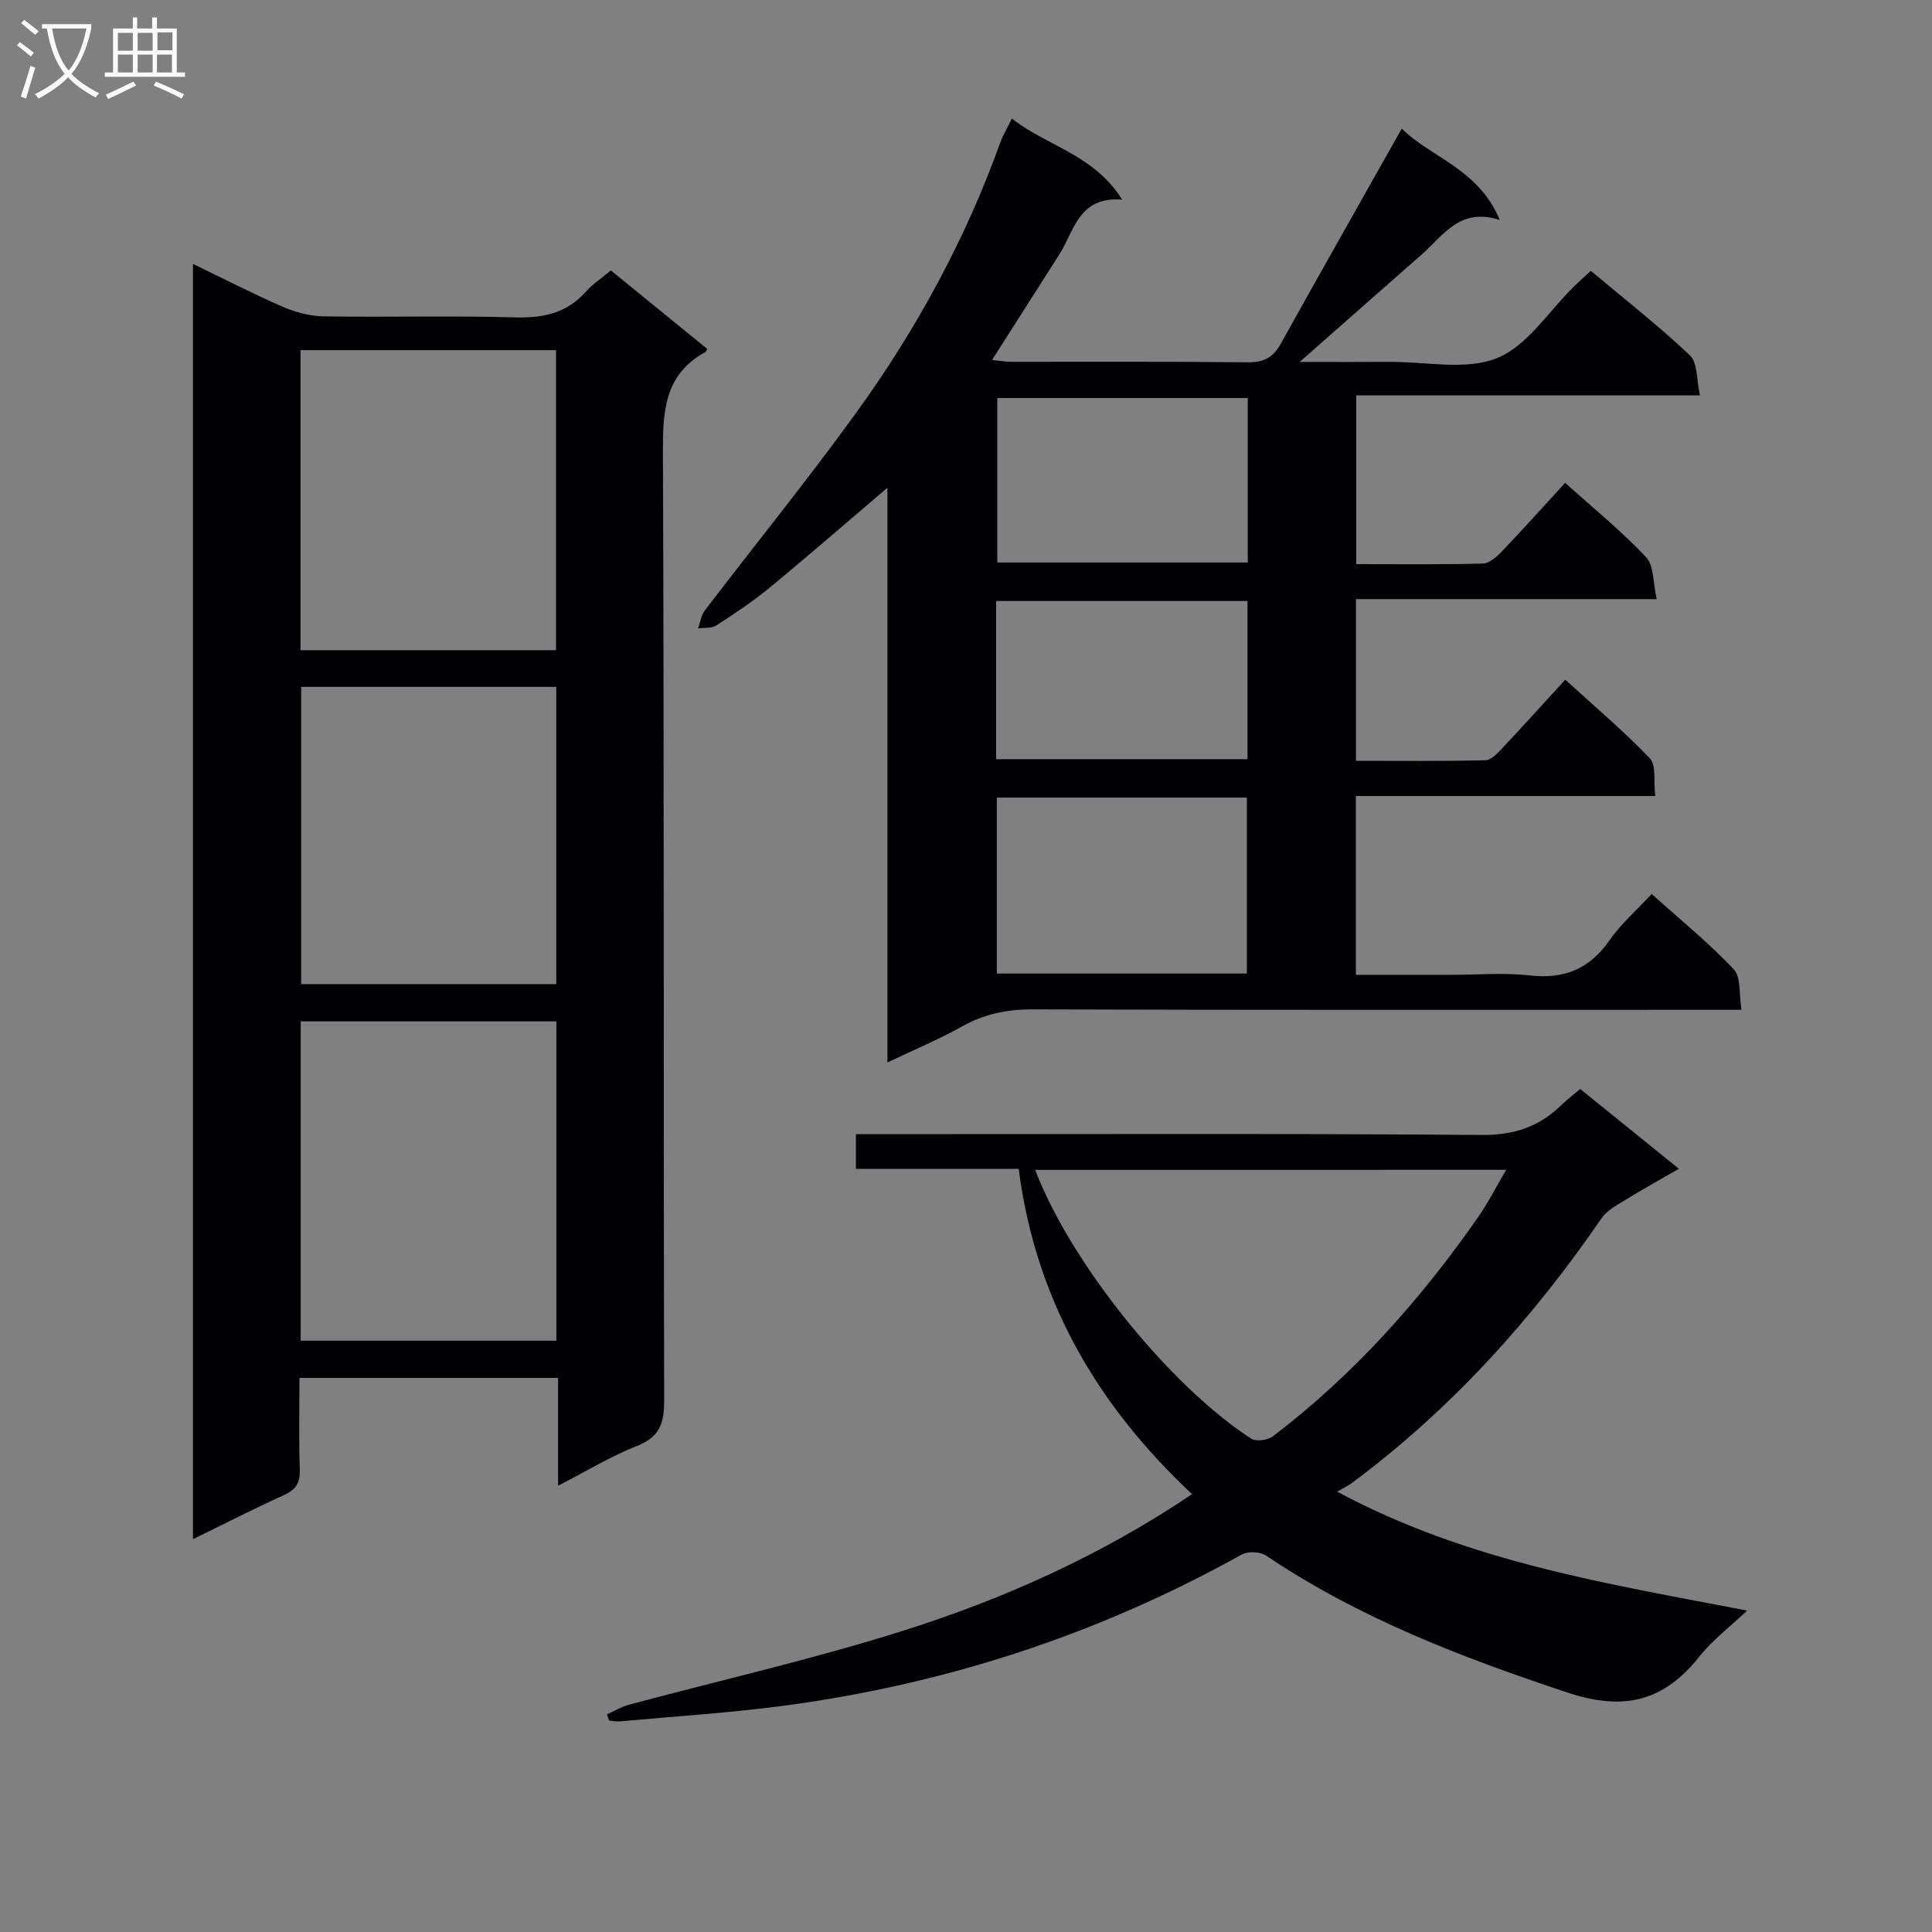<svg enable-background="new 0 0 400 400" viewBox="0 0 400 400" xmlns="http://www.w3.org/2000/svg"><rect x="0" y="0" width="400" height="400" fill="#808080" stroke="none"/><g fill="#010104"><path d="m209.5 24.55c7.26 5.72 16.98 7.42 22.83 16.78-9.06-.7-9.89 6.48-13.02 11.37-4.55 7.11-9.08 14.24-13.92 21.83 1.56.16 2.77.38 3.99.38 16.33.02 32.66-.08 48.99.1 3.28.04 5.21-.99 6.77-3.79 8.23-14.78 16.57-29.5 25.08-44.6 5.92 5.94 15.87 8.28 20.29 18.92-8.29-2.67-11.69 3.23-16.15 7.14-8.22 7.21-16.42 14.45-25.27 22.25 6.51 0 12.56.03 18.61-.01 7.49-.05 15.78 1.82 22.25-.78 6.27-2.53 10.68-9.69 15.91-14.81 1.06-1.04 2.17-2.02 3.5-3.26 6.99 5.87 14.06 11.39 20.54 17.53 1.61 1.53 1.33 5.06 2.06 8.26-24.21 0-47.49 0-71.16 0v34.94c8.95 0 17.58.11 26.21-.12 1.35-.04 2.89-1.42 3.96-2.54 4.35-4.55 8.55-9.23 13.08-14.17 5.84 5.26 11.66 9.97 16.75 15.38 1.66 1.76 1.42 5.31 2.2 8.69-21.4 0-41.67 0-62.26 0v33.48c9.01 0 17.93.1 26.85-.12 1.19-.03 2.49-1.49 3.48-2.54 4.22-4.48 8.34-9.05 13-14.14 6 5.48 12.07 10.6 17.52 16.3 1.35 1.41.73 4.7 1.1 7.78-20.92 0-41.29 0-61.97 0v37.03h19.51c5.5 0 11.05-.49 16.48.12 7.17.81 12.41-1.34 16.55-7.3 2.33-3.37 5.54-6.14 8.7-9.56 5.85 5.26 11.78 10.08 16.99 15.58 1.53 1.62 1.06 5.14 1.61 8.4-2.81 0-4.77 0-6.73 0-46.66 0-93.32.06-139.98-.09-5.33-.02-10.06.94-14.7 3.55-4.73 2.65-9.76 4.74-15.42 7.44 0-40.04 0-79.23 0-118.99-8.52 7.25-16.37 14.09-24.4 20.7-3.46 2.85-7.22 5.35-10.99 7.79-.99.64-2.53.45-3.81.64.46-1.26.64-2.73 1.41-3.74 10.4-13.62 21.21-26.94 31.25-40.81 12.52-17.3 22.7-35.96 29.94-56.13.56-1.53 1.43-2.95 2.37-4.88zm-3.12 140.58v36.43h51.77c0-12.28 0-24.3 0-36.43-17.39 0-34.37 0-51.77 0zm51.96-82.72c-17.62 0-34.84 0-51.86 0v34.05h51.86c0-11.47 0-22.58 0-34.05zm-52.1 74.77h52.04c0-11.15 0-21.89 0-32.75-17.5 0-34.68 0-52.04 0z"/><path d="m115.55 307.6c0-8 0-15.06 0-22.32-18.05 0-35.47 0-53.55 0 0 6.41-.15 12.68.07 18.94.1 2.74-.78 4.19-3.28 5.32-6.15 2.79-12.17 5.87-18.84 9.13 0-88.31 0-175.8 0-264.03 6.41 3.09 12.4 6.19 18.58 8.87 2.65 1.15 5.67 1.95 8.53 1.99 13.15.21 26.32-.17 39.47.21 5.85.17 10.75-.81 14.75-5.3 1.42-1.6 3.27-2.81 5.19-4.42 6.66 5.43 13.32 10.85 19.93 16.23-.19.38-.22.59-.34.65-8.64 4.72-8.84 12.49-8.81 21.19.27 65.29.1 130.58.26 195.87.01 4.73-.92 7.6-5.65 9.44-5.34 2.1-10.31 5.15-16.31 8.23zm-53.29-30.02h52.93c0-22.26 0-44.16 0-66.12-17.83 0-35.26 0-52.93 0zm-.04-142.97h52.9c0-20.86 0-41.51 0-62.12-17.87 0-35.28 0-52.9 0zm.14 7.6v61.54h52.81c0-20.64 0-41.02 0-61.54-17.72 0-35.03 0-52.81 0z"/><path d="m246.81 309.35c-19.66-18.4-32.41-40.22-35.9-67.36-11.32 0-22.41 0-33.7 0 0-2.46 0-4.41 0-7.17h5.71c41.31 0 82.63-.16 123.94.16 6.67.05 11.85-1.73 16.43-6.21 1.06-1.04 2.26-1.94 3.87-3.31 6.54 5.29 13.08 10.58 20.43 16.52-4.18 2.42-7.86 4.46-11.43 6.66-1.64 1.01-3.51 2.03-4.55 3.55-14.43 21.01-31.3 39.69-51.83 54.93-.66.49-1.44.84-2.95 1.71 27.05 14.5 55.58 18.98 84.89 24.62-3.58 3.4-7.15 6.08-9.83 9.46-7.41 9.34-15.62 11.42-27.41 7.5-21.87-7.26-43.11-15.4-62.33-28.33-1.23-.83-3.78-.95-5.07-.23-29.51 16.45-61.05 26.77-94.47 31.26-11.34 1.52-22.79 2.23-34.2 3.28-.75.07-1.53-.1-2.29-.16-.16-.43-.31-.86-.47-1.29 1.52-.67 2.98-1.56 4.56-1.99 18.89-5.07 38.01-9.4 56.64-15.28 20.93-6.61 40.96-15.55 59.96-28.32zm-32.49-67.14c7.3 19.17 27.63 44.53 44.69 55.63 1.02.66 3.45.36 4.51-.45 16.71-12.72 30.53-28.21 42.5-45.38 2.05-2.95 3.69-6.18 5.82-9.81-32.96.01-65.06.01-97.52.01z"/></g><path d="m6.4 11.7c-1-.8-1.9-1.6-2.9-2.3l.6-.7c.9.7 1.9 1.4 2.9 2.2zm-2.1 8.3c.7-2.1 1.4-4.2 2-6.4.2.1.6.3 1 .4-.7 2.3-1.3 4.4-1.9 6.4zm3-12.8c-1.1-.9-2.1-1.7-2.9-2.4l.6-.7c1 .8 2 1.5 3 2.4zm1.4-1.3v-.9h10.2v.9c-.9 4.2-2.3 7.3-4.1 9.4 1.3 1.4 3.2 2.7 5.7 4-.2.2-.4.5-.7.9-2.5-1.4-4.4-2.7-5.7-4.2-1.4 1.5-3.5 3-6.1 4.4 0 0 0 0-.1-.1-.3-.4-.5-.7-.7-.8 2.7-1.3 4.7-2.8 6.2-4.2-1.8-2.2-3-5.3-3.7-9.4zm9.2 0h-7.1c.6 3.8 1.7 6.7 3.4 8.7 1.7-2 2.9-4.8 3.7-8.7z" fill="#fbfafa"/><path d="m31.6 3.6h.9v2.3h4.1v9.1h1.7v.9h-16.6v-.9h1.7v-9.1h4.1v-2.3h.9v2.3h3.1v-2.3zm-4 13.3.6.8c-1.9.9-3.8 1.9-5.8 2.8-.2-.3-.3-.6-.5-.9 2-.9 3.9-1.8 5.7-2.7zm-3.2-10.1v3.7h3.1v-3.7zm0 4.5v3.7h3.1v-3.7zm4.1-4.5v3.7h3.1v-3.7zm0 4.5v3.7h3.1v-3.7zm9.1 9.1c-2.1-1.1-4.1-2-5.8-2.7l.5-.8c2.2.9 4.1 1.8 5.8 2.6zm-1.9-13.7h-3.1v3.7h3.1v-3.6zm-3.2 4.6v3.7h3.1v-3.7z" fill="#fbfafa"/></svg>